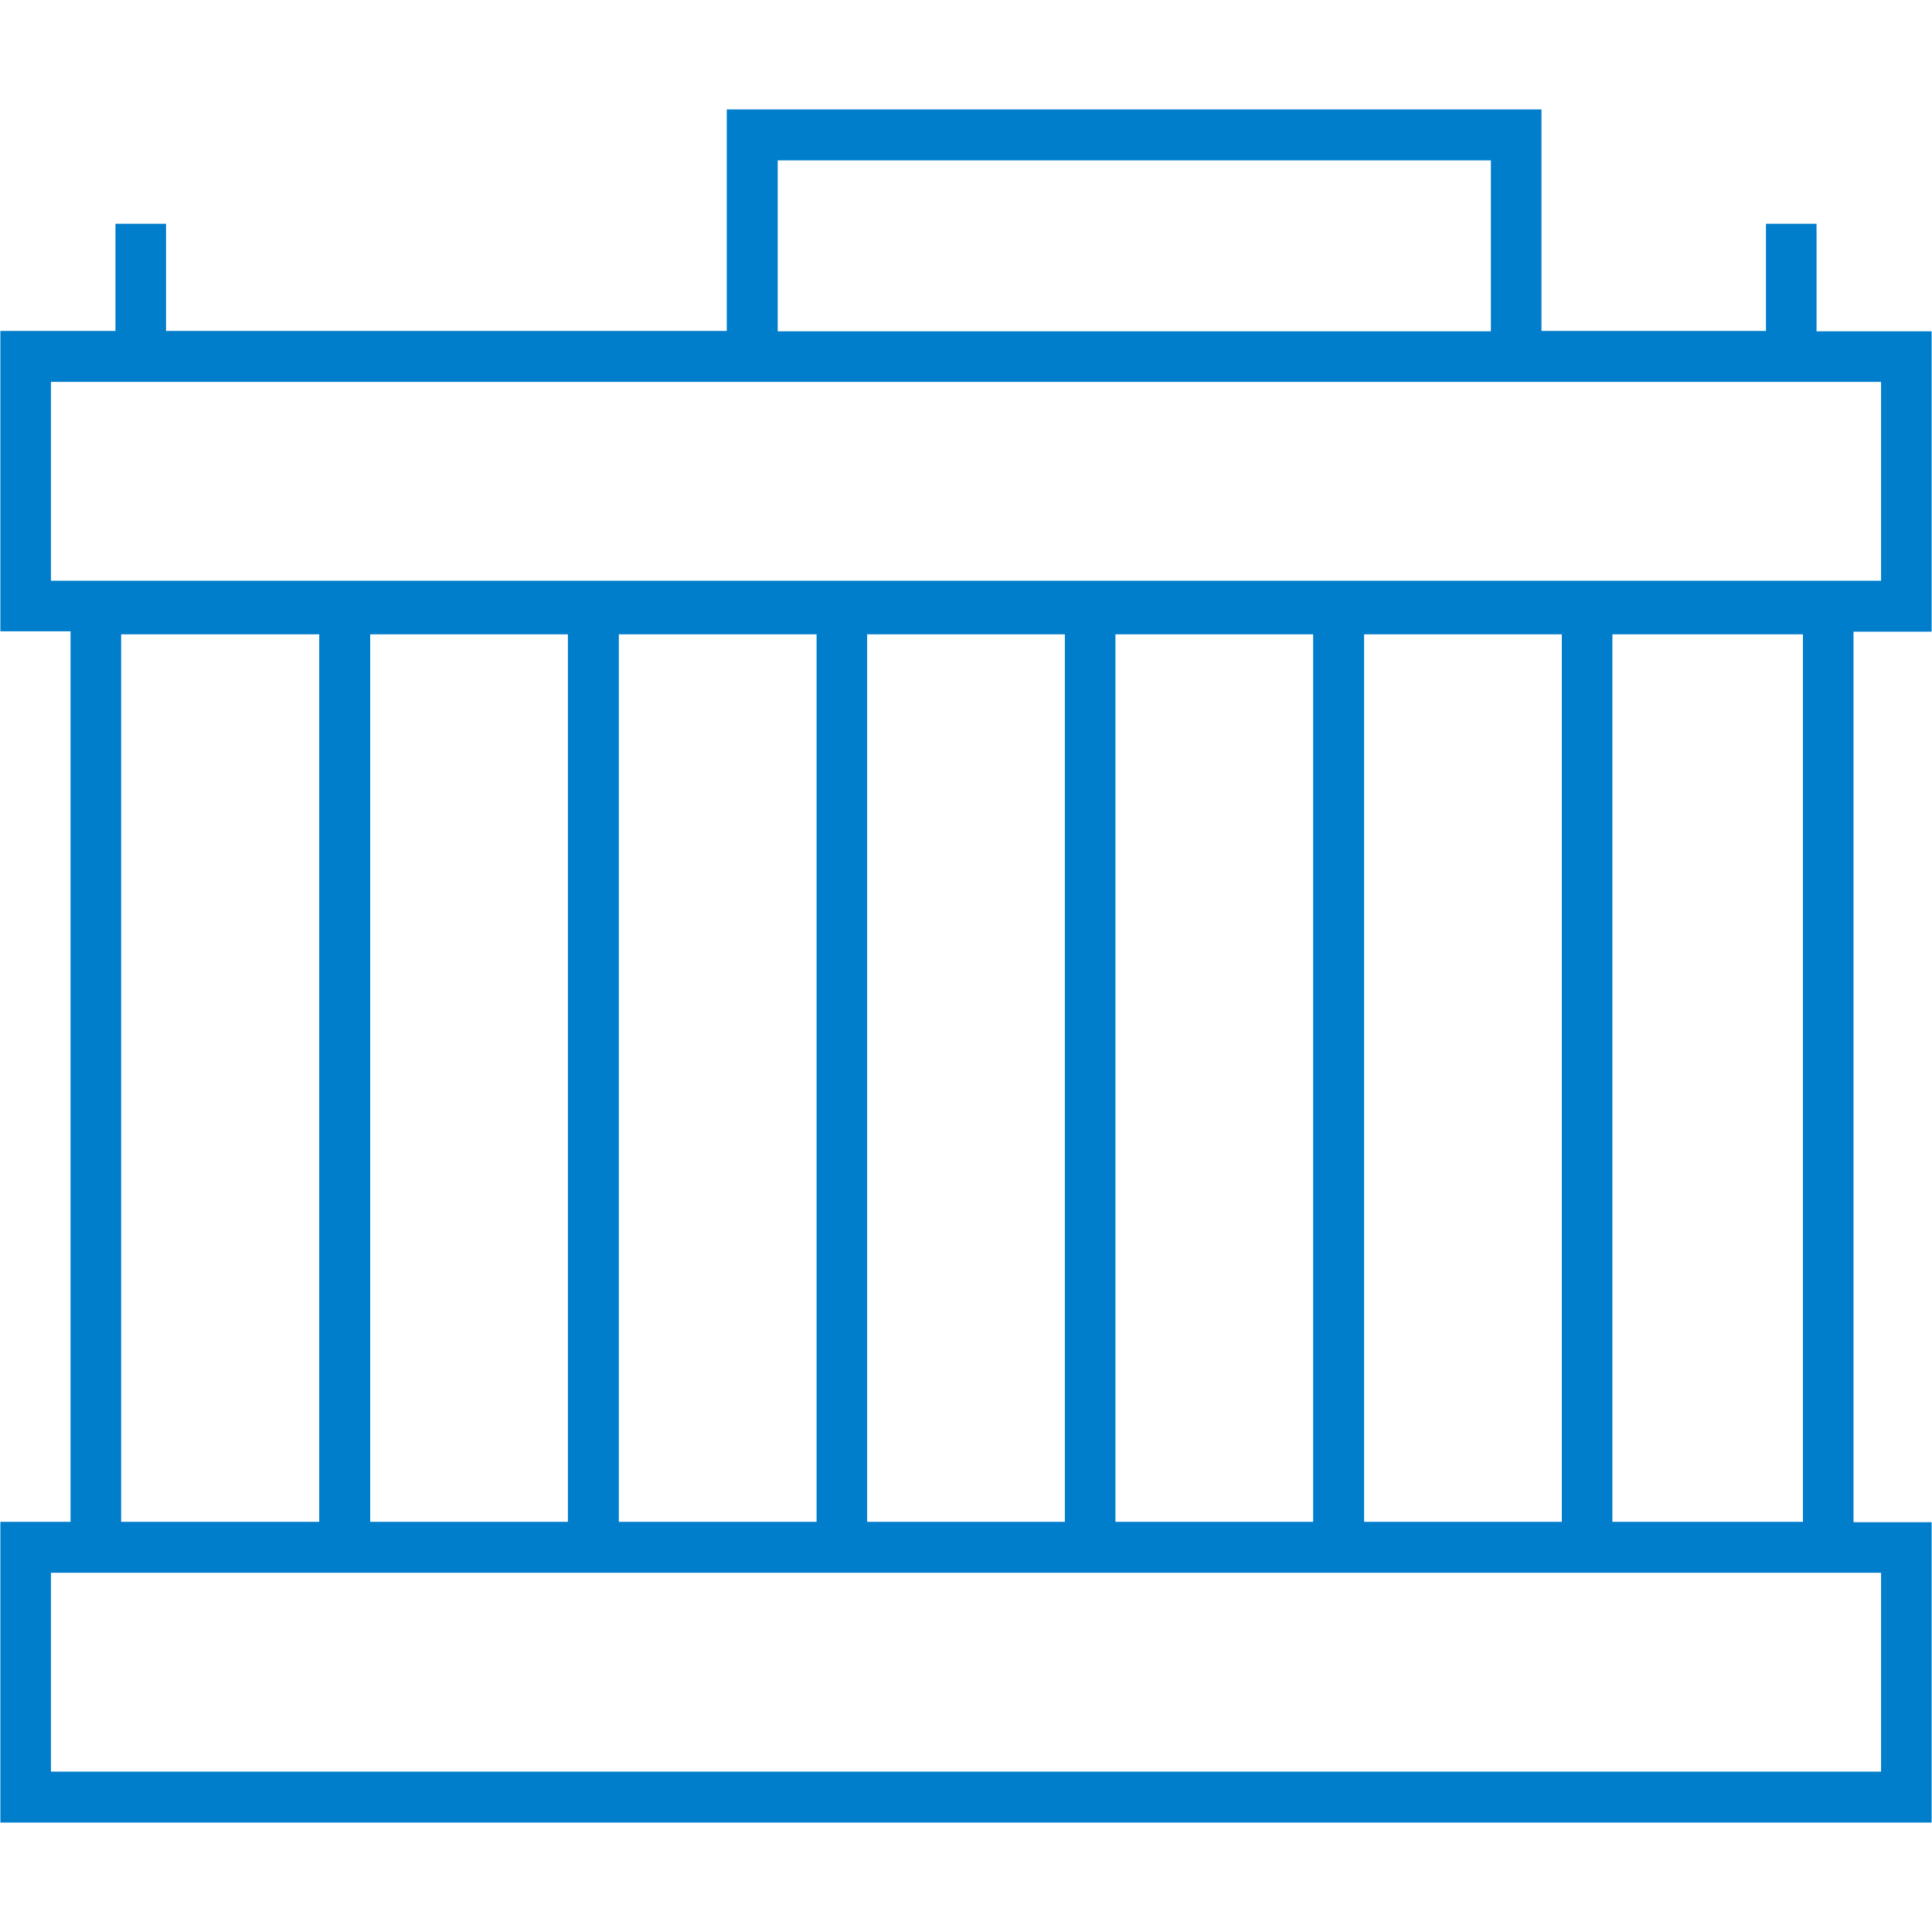 <?xml version="1.0" encoding="utf-8"?>
<!-- Generator: Adobe Illustrator 27.8.1, SVG Export Plug-In . SVG Version: 6.00 Build 0)  -->
<svg version="1.1" id="Layer_2_00000036226693568197594660000009608248356934002106_"
	 xmlns="http://www.w3.org/2000/svg" xmlns:xlink="http://www.w3.org/1999/xlink" x="0px" y="0px" viewBox="0 0 512 512"
	 style="enable-background:new 0 0 512 512;" xml:space="preserve">
<style type="text/css">
	.st0{fill:#007dcb;}
</style>
<g id="Layer_2-2">
	<g>
		<path class="st0" d="M511.9,167.4V87.8h-30.5V59.3H468v28.4h-59.5V29H192.6v58.7H44V59.3H30.6v28.4H0.1v79.6h18.6v236H0.1V483
			h511.8v-79.6h-20.7v-236H511.9z M206.1,42.5h189v45.3h-189V42.5z M498.5,416.8v52.7h-485v-52.7H498.5z M32.1,403.3V168.1h52.5
			v235.2H32.1z M98.1,403.3V168.1h52.4v235.2H98.1z M164,403.3V168.1h52.4v235.2H164z M229.8,403.3V168.1h52.4v235.2H229.8
			L229.8,403.3z M295.6,403.3V168.1H348v235.2H295.6L295.6,403.3z M361.5,403.3V168.1h52.4v235.2H361.5z M427.3,403.3V168.1h50.5
			v235.2H427.3z M13.5,153.9v-52.7h485v52.7H13.5z"/>
	</g>
</g>
</svg>

